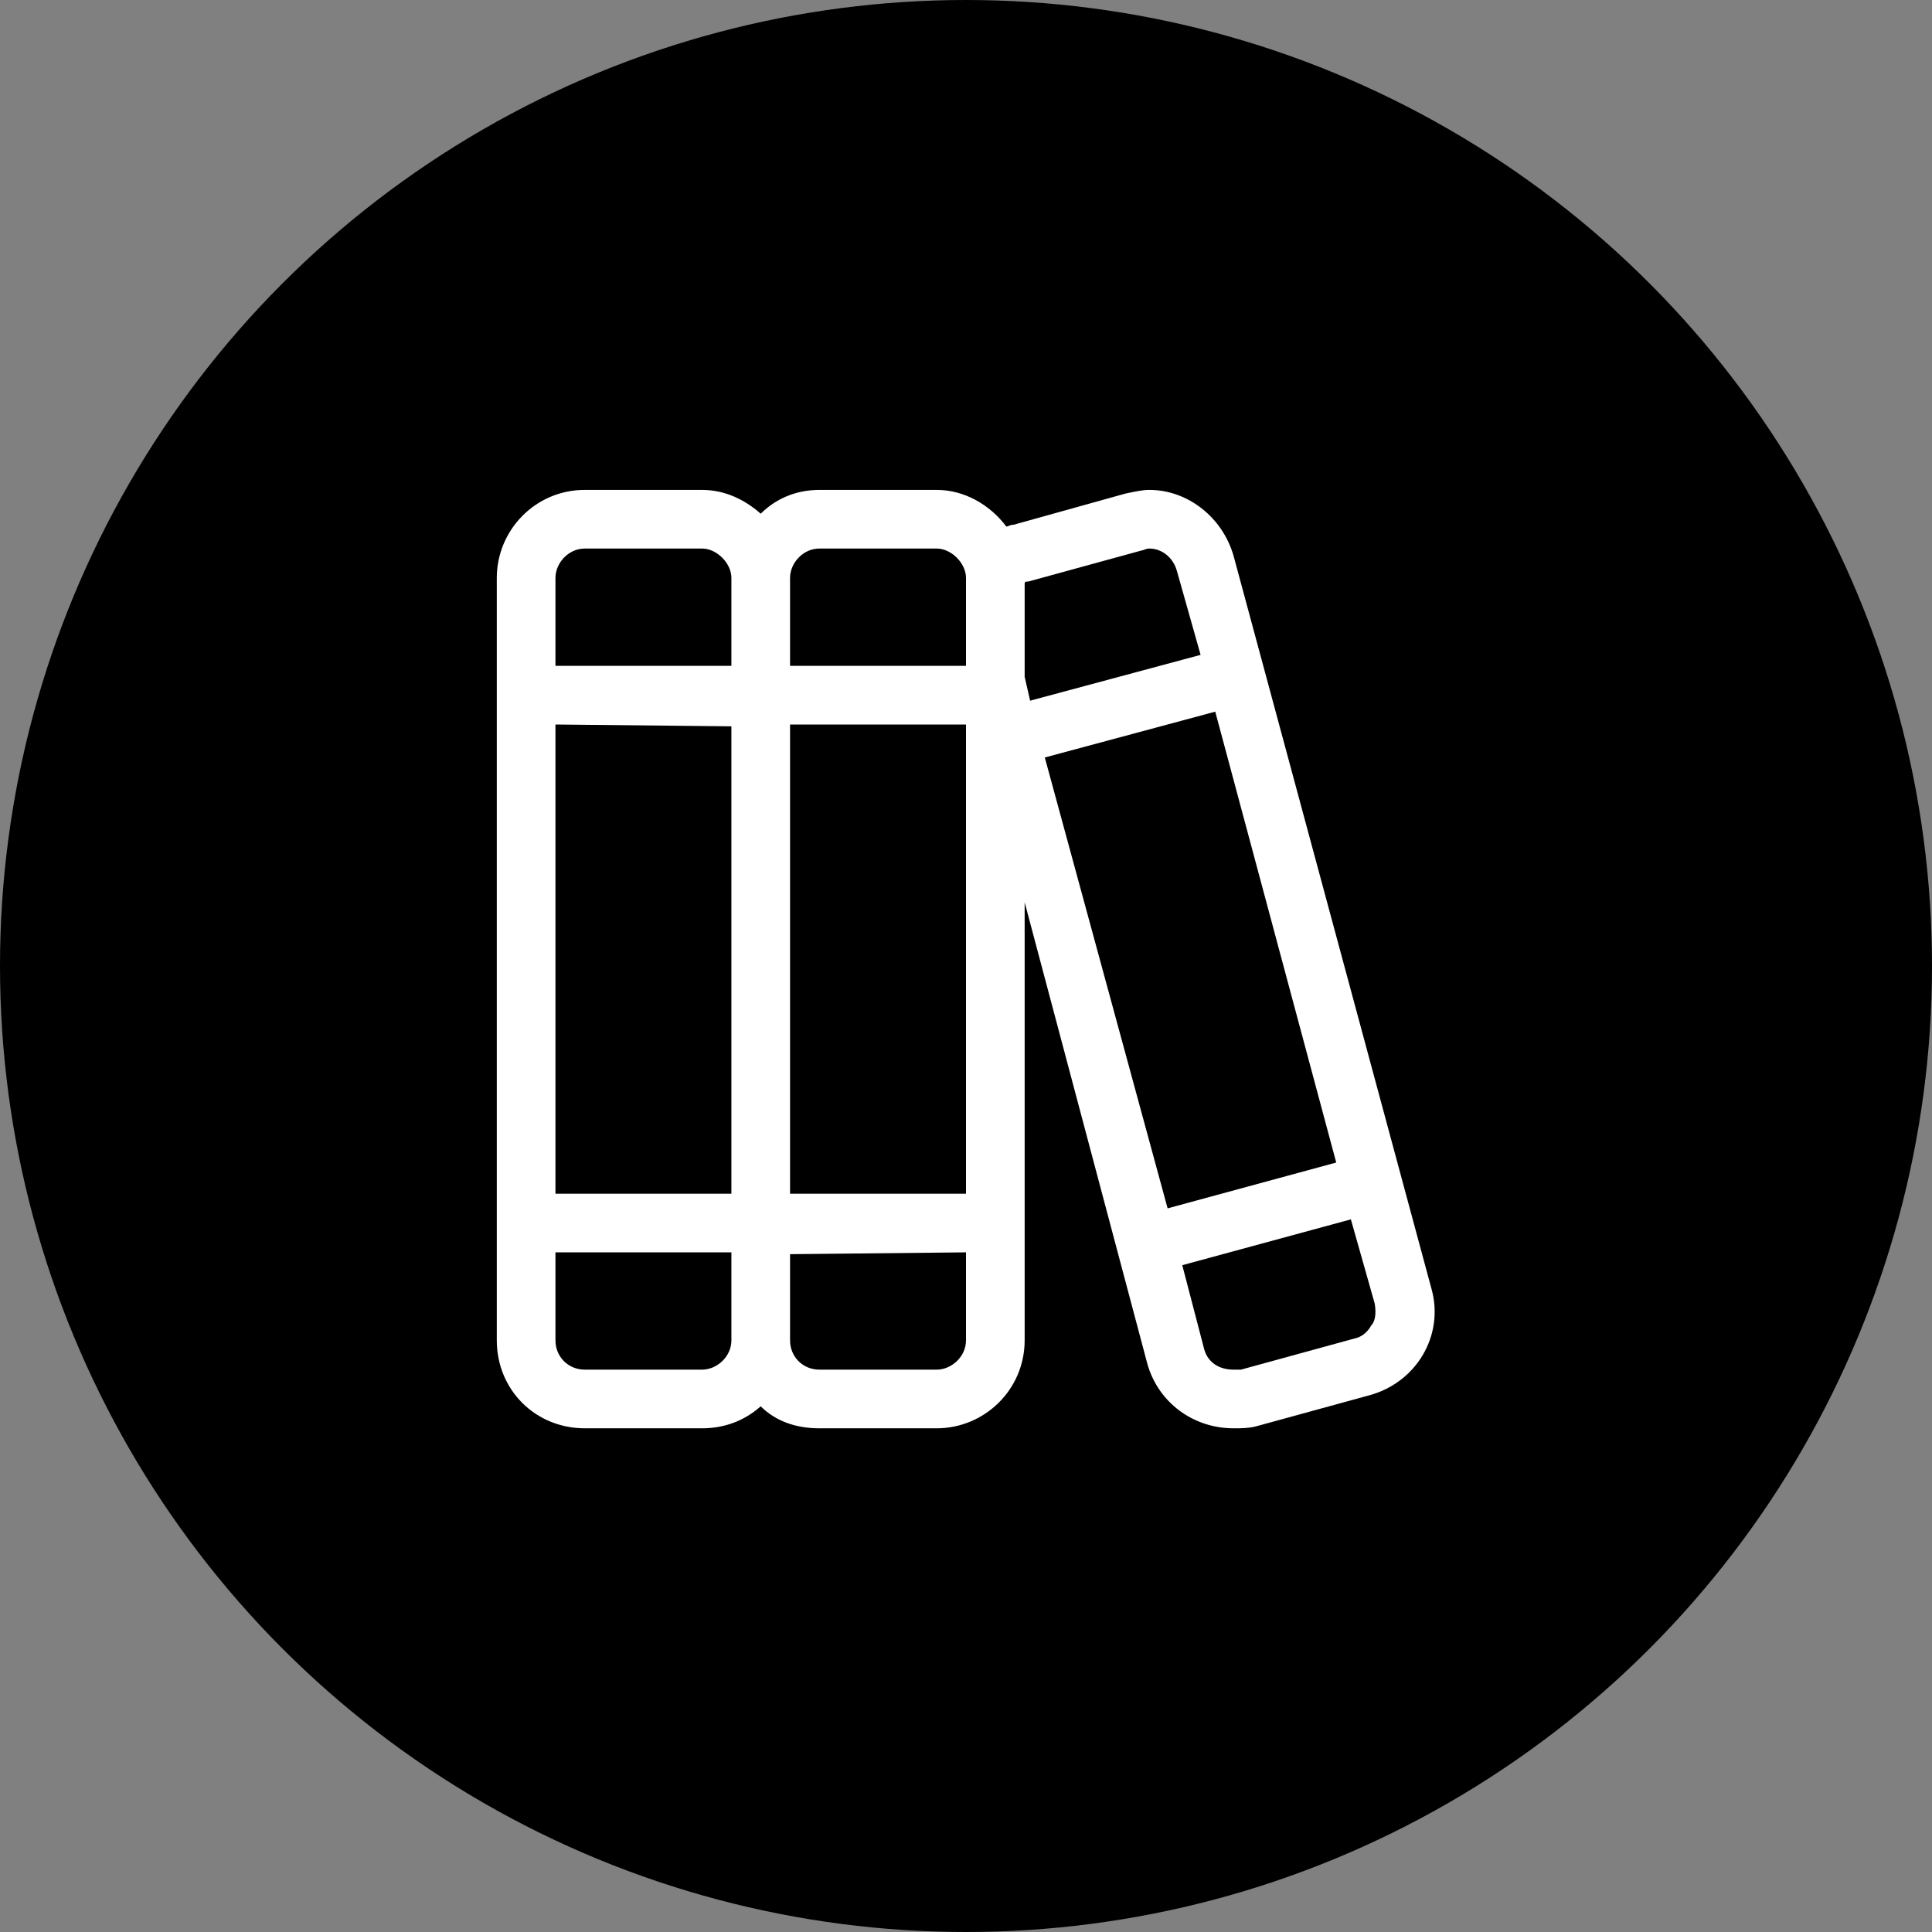 <svg width="70" height="70" viewBox="0 0 70 70" fill="none" xmlns="http://www.w3.org/2000/svg">
<rect x="0" y="0" width="70" height="70" fill="#808080" stroke="none"/>
<circle cx="35" cy="35" r="35" fill="black"/>
<path d="M51.867 46.703L44.695 20.141C44.297 18.746 43.035 17.75 41.641 17.75C41.375 17.75 41.109 17.816 40.777 17.883L36.727 19.012C36.594 19.012 36.527 19.078 36.461 19.078C35.863 18.281 34.934 17.75 33.938 17.75H29.688C28.824 17.75 28.094 18.082 27.562 18.613C26.965 18.082 26.234 17.75 25.438 17.75H21.188C19.395 17.75 18 19.211 18 20.938V48.562C18 50.355 19.395 51.75 21.188 51.75H25.438C26.234 51.75 26.965 51.484 27.562 50.953C28.094 51.484 28.824 51.75 29.688 51.75H33.938C35.664 51.75 37.125 50.355 37.125 48.562V32.691L41.574 49.426C41.973 50.82 43.234 51.75 44.695 51.75C44.961 51.75 45.227 51.75 45.492 51.684L49.609 50.555C51.336 50.09 52.332 48.363 51.867 46.703ZM20.125 20.938C20.125 20.406 20.59 19.875 21.188 19.875H25.438C25.969 19.875 26.5 20.406 26.5 20.938V24.125H20.125V20.938ZM20.125 26.25L26.5 26.316V43.25H20.125V26.25ZM25.438 49.625H21.188C20.59 49.625 20.125 49.16 20.125 48.562V45.375H26.5V48.562C26.5 49.16 25.969 49.625 25.438 49.625ZM35 48.562C35 49.16 34.469 49.625 33.938 49.625H29.688C29.09 49.625 28.625 49.16 28.625 48.562V45.441L35 45.375V48.562ZM35 43.25H28.625V26.25H35V43.25ZM35 24.125H28.625V20.938C28.625 20.406 29.09 19.875 29.688 19.875H33.938C34.469 19.875 35 20.406 35 20.938V24.125ZM37.125 24.523V21.137C37.125 21.07 37.191 21.07 37.258 21.07L41.375 19.941C41.441 19.941 41.508 19.875 41.641 19.875C42.105 19.875 42.504 20.207 42.637 20.672L43.5 23.727L37.324 25.387L37.125 24.523ZM42.305 43.781L37.855 27.445L44.031 25.785L48.414 42.121L42.305 43.781ZM49.676 48.031C49.609 48.164 49.41 48.43 49.078 48.496L44.961 49.625C44.828 49.625 44.762 49.625 44.695 49.625C44.164 49.625 43.766 49.359 43.633 48.895L42.836 45.84L48.945 44.18L49.809 47.234C49.875 47.633 49.809 47.898 49.676 48.031Z" fill="white"/>
</svg>
